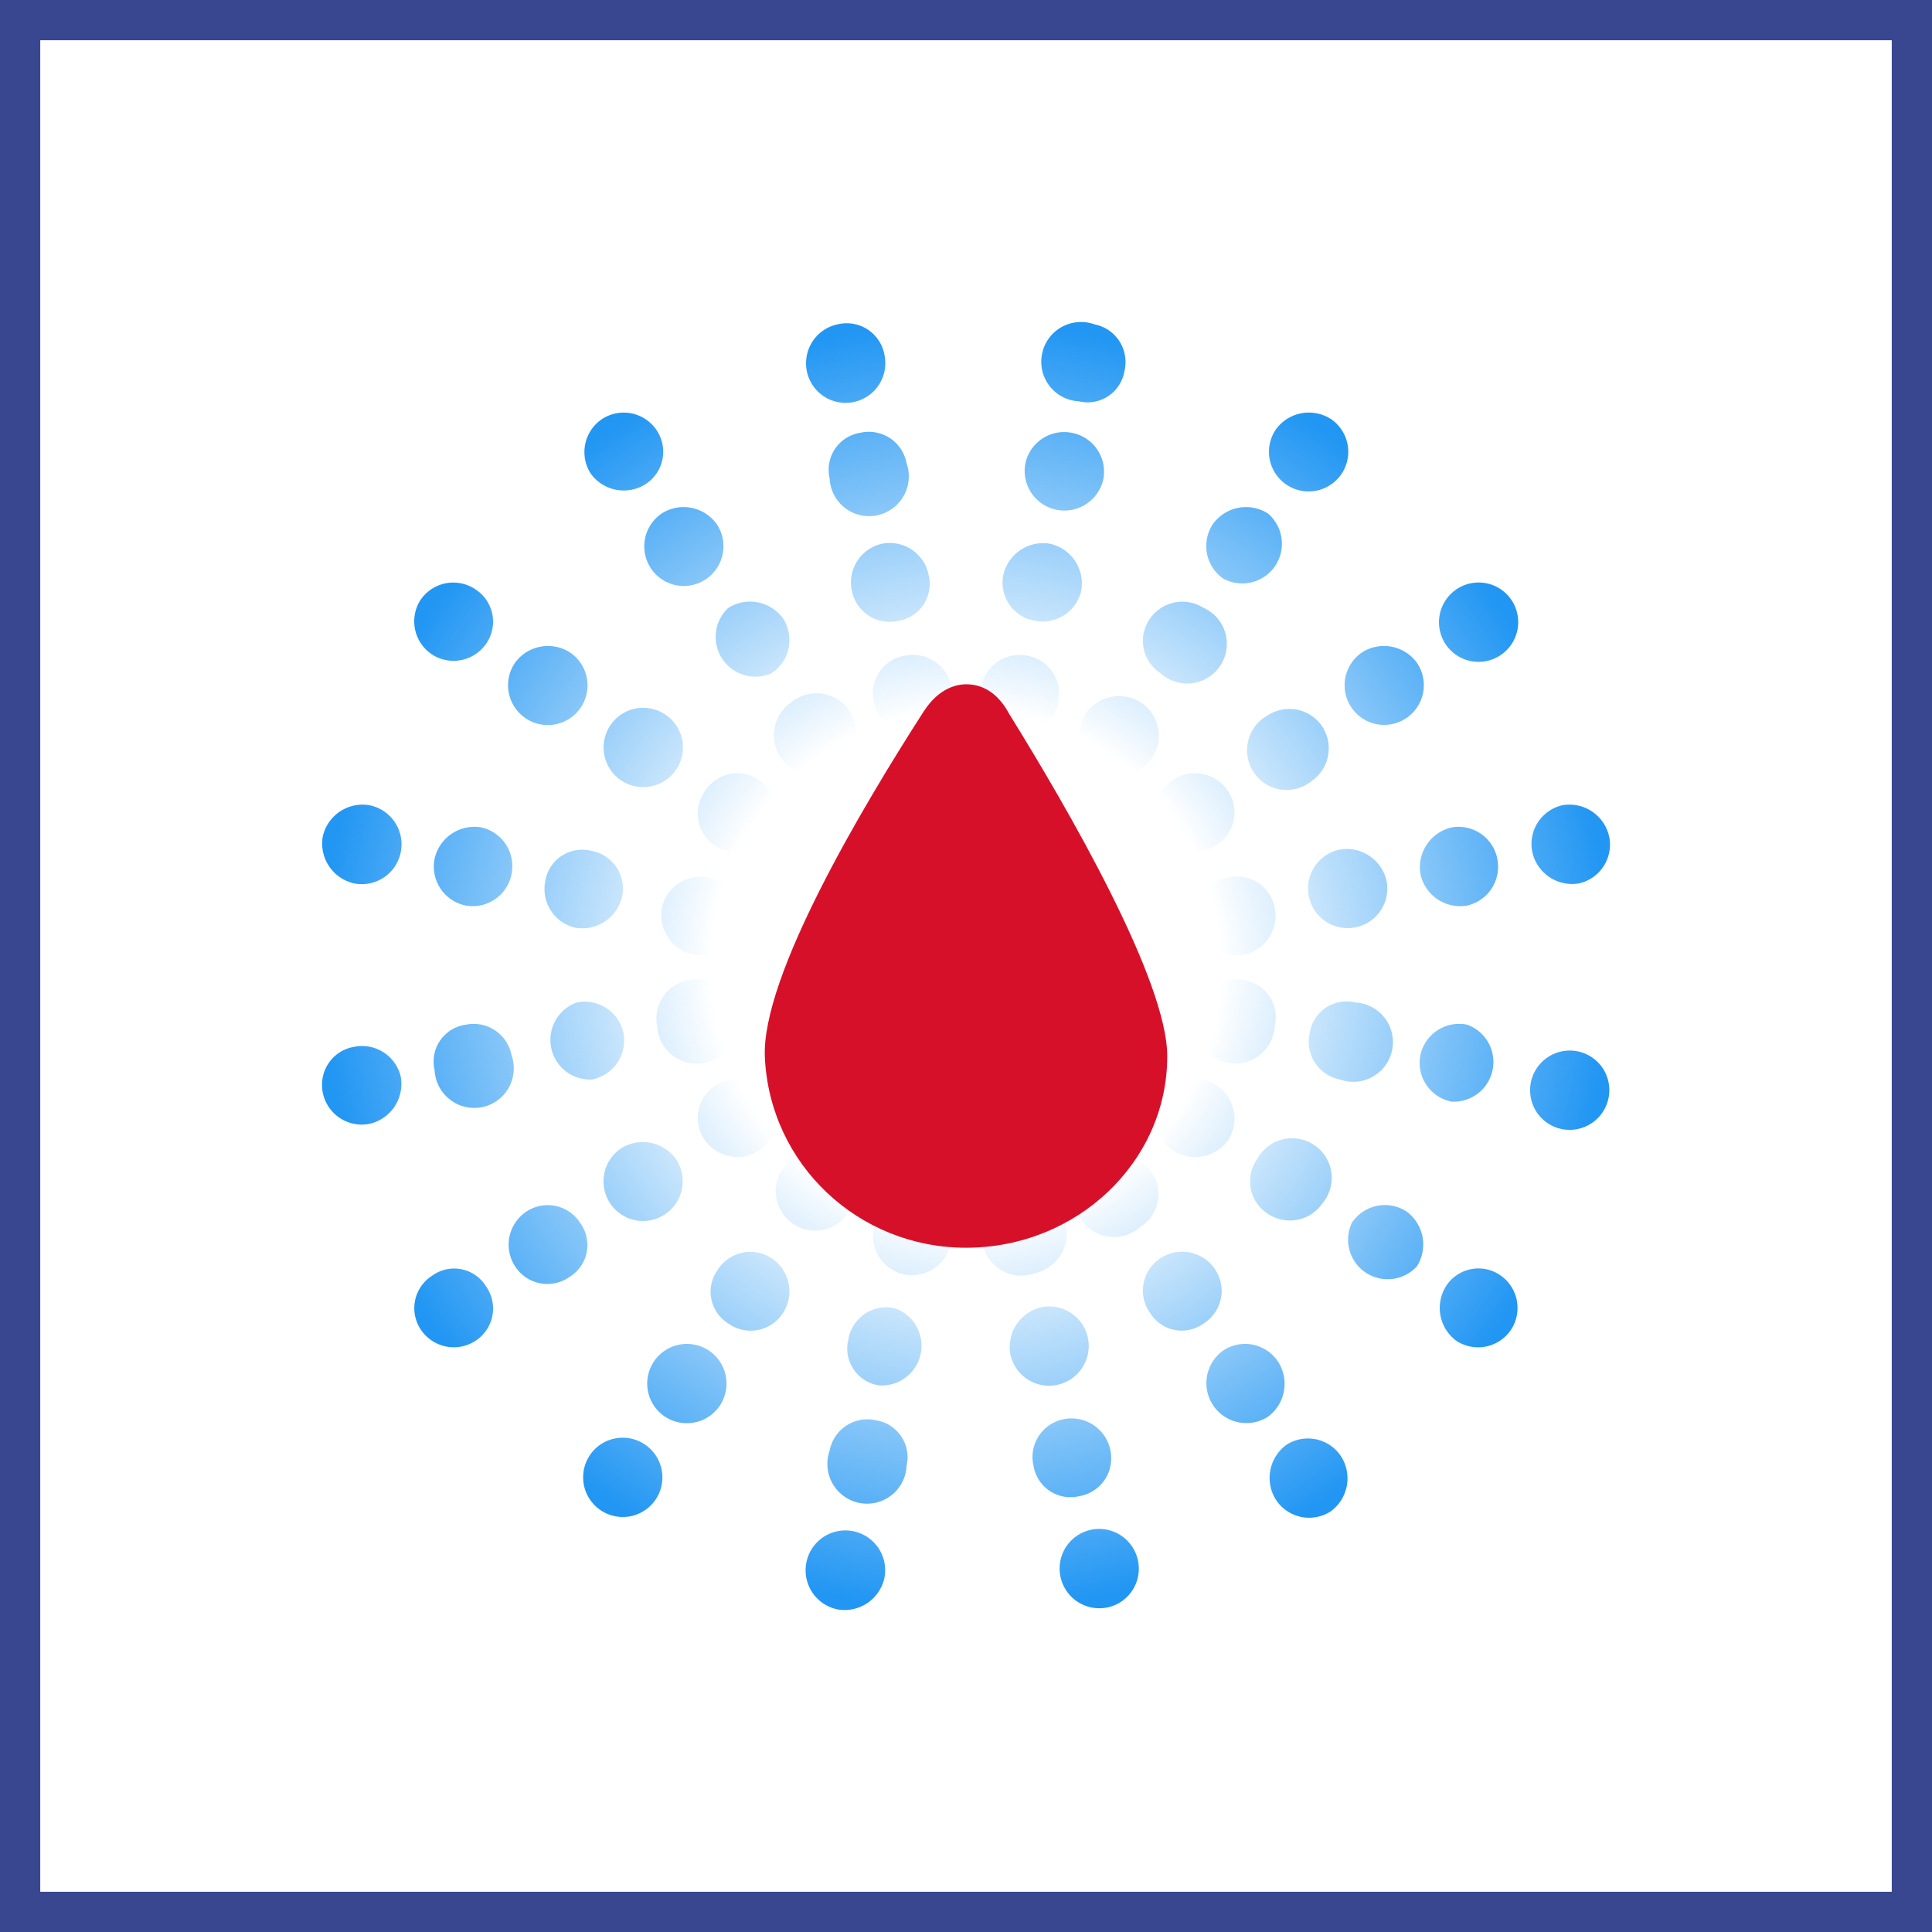 <svg xmlns="http://www.w3.org/2000/svg" width="48" height="48" fill="none" viewBox="0 0 48 48"><rect x="0" y="0" width="48" height="48" fill="#333333" stroke="none"/><path fill="#fff" stroke="#394791" d="M.5.5h47v47H.5V.5Z"/><path fill="url(#a)" d="M27.184 8.057a.954.954 0 0 1 .753 1.16.93.93 0 0 1-.752.765.925.925 0 0 1-.378-.011.984.984 0 0 1-.918-1.175.986.986 0 0 1 1.295-.74Z"/><path fill="url(#b)" d="M33.06 10.406a.985.985 0 1 1-1.36.261 1.013 1.013 0 0 1 1.36-.26Z"/><path fill="url(#c)" d="M35.203 16.467a.987.987 0 0 1-.997 1.526.985.985 0 0 1-.725-1.343c.074-.18.2-.335.362-.444a1.012 1.012 0 0 1 1.36.261Z"/><path fill="url(#d)" d="M32.858 18.062a.987.987 0 0 1-.26 1.334.983.983 0 0 1-1.586-.99.986.986 0 0 1 .486-.634.983.983 0 0 1 1.36.29Z"/><path fill="url(#e)" d="M12.228 32.305a.958.958 0 0 0-.157-.352.928.928 0 0 0-1.331-.261.956.956 0 0 0-.29 1.334.985.985 0 0 0 1.636.02.959.959 0 0 0 .142-.741Z"/><path fill="url(#f)" d="M19.135 27.226a.987.987 0 0 1-.29 1.363.983.983 0 0 1-1.487-.613.96.96 0 0 1 .417-1.011 1.012 1.012 0 0 1 1.36.26Z"/><path fill="url(#g)" d="M14.572 30.732a.93.93 0 0 0-.155-.345.957.957 0 0 0-1.332-.29.986.986 0 0 0-.02 1.639.954.954 0 0 0 1.09-.015.927.927 0 0 0 .417-.989Z"/><path fill="url(#h)" d="M16.79 28.792a.987.987 0 0 1-.996 1.526.983.983 0 0 1-.78-.772.987.987 0 0 1 .416-1.015 1.012 1.012 0 0 1 1.36.261Z"/><path fill="url(#i)" d="M28.768 18.074a.986.986 0 0 0-.426-.621 1.011 1.011 0 0 0-1.36.261.988.988 0 0 0 .289 1.363.954.954 0 0 0 1.36-.261.988.988 0 0 0 .137-.742Z"/><path fill="url(#j)" d="M30.245 15.357a.984.984 0 0 0-.34-.253.983.983 0 0 0-1.488.613.96.96 0 0 0 .417 1.01.985.985 0 0 0 1.41-1.37Z"/><path fill="url(#k)" d="M31.497 12.755a.986.986 0 0 1-1.1 1.624.986.986 0 0 1-.26-1.363 1.013 1.013 0 0 1 1.36-.261Z"/><path fill="url(#l)" d="M16.439 36.516a.987.987 0 0 0-1.517-.63.986.986 0 0 0 .773 1.778.984.984 0 0 0 .744-1.148Z"/><path fill="url(#m)" d="M20.757 28.85a1.015 1.015 0 0 1 .26 1.363.984.984 0 0 1-1.621-1.102 1.013 1.013 0 0 1 1.36-.261Z"/><path fill="url(#n)" d="M17.97 33.985a.985.985 0 1 0-1.81.778.985.985 0 0 0 1.81-.778Z"/><path fill="url(#o)" d="M19.164 31.257a.986.986 0 0 1 .021 1.639.954.954 0 0 1-1.092-.015.928.928 0 0 1-.26-1.334.958.958 0 0 1 1.331-.29Z"/><path fill="url(#p)" d="M25.888 16.438a.954.954 0 0 0-.354-.145.983.983 0 0 0-1.158.754.958.958 0 0 0 .781 1.16.925.925 0 0 0 1.13-.754.958.958 0 0 0-.399-1.015Z"/><path fill="url(#q)" d="M26.706 13.932a1.014 1.014 0 0 0-.622-.423 1.012 1.012 0 0 0-1.158.783.959.959 0 0 0 .781 1.13.983.983 0 0 0 1.158-.753 1.016 1.016 0 0 0-.159-.737Z"/><path fill="url(#r)" d="M26.634 10.754a.985.985 0 0 1 .782 1.131.99.99 0 0 1-1.515.637.988.988 0 0 1-.425-1.014.986.986 0 0 1 1.158-.754Z"/><path fill="url(#s)" d="M21.549 38.188a.987.987 0 0 0-1.516.638.991.991 0 0 0 .782 1.16 1.012 1.012 0 0 0 1.158-.783.987.987 0 0 0-.424-1.015Z"/><path fill="url(#t)" d="M22.87 29.72a.985.985 0 0 1 .753 1.16.986.986 0 0 1-1.158.783.983.983 0 0 1-.33-1.784c.215-.145.479-.203.735-.16Z"/><path fill="url(#u)" d="M22.123 35.423a.924.924 0 0 0-.353-.135.955.955 0 0 0-1.158.754.988.988 0 0 0 .737 1.297.982.982 0 0 0 1.174-.92.93.93 0 0 0-.4-.995Z"/><path fill="url(#v)" d="M22.233 32.504a.984.984 0 0 1 .64 1.136.986.986 0 0 1-1.045.778.927.927 0 0 1-.753-1.131.956.956 0 0 1 1.158-.783Z"/><path fill="url(#w)" d="M20.017 17.262a.983.983 0 0 0-.36.19.986.986 0 0 0-.261 1.364.955.955 0 0 0 1.36.26.984.984 0 0 0 .345-1.419.985.985 0 0 0-1.084-.395Z"/><path fill="url(#x)" d="M14.966 10.406a.983.983 0 0 1 1.489.613.958.958 0 0 1-.417 1.01 1.012 1.012 0 0 1-1.36-.26.988.988 0 0 1 .288-1.363Z"/><path fill="url(#y)" d="M18.825 14.965a1.012 1.012 0 0 0-.732.139.987.987 0 0 0 1.072 1.624.986.986 0 0 0 .289-1.363 1.013 1.013 0 0 0-.629-.4Z"/><path fill="url(#z)" d="M16.443 12.755a1.012 1.012 0 0 1 1.36.261.987.987 0 0 1-.996 1.526.982.982 0 0 1-.78-.771.987.987 0 0 1 .416-1.016Z"/><path fill="url(#A)" d="M32.7 35.76a.983.983 0 0 0-.74.137 1.015 1.015 0 0 0-.26 1.363.985.985 0 0 0 1.36.29 1.015 1.015 0 0 0 .261-1.363.984.984 0 0 0-.62-.427Z"/><path fill="url(#B)" d="M27.27 28.85a.983.983 0 0 1 1.489.613.959.959 0 0 1-.417 1.01.985.985 0 1 1-1.071-1.623Z"/><path fill="url(#C)" d="M31.138 33.41a.982.982 0 0 0-.74.138.993.993 0 0 0 1.1 1.653 1.016 1.016 0 0 0 .26-1.363.984.984 0 0 0-.62-.427Z"/><path fill="url(#D)" d="M28.834 31.257a.983.983 0 0 1 1.501.64.957.957 0 0 1-.43.984.925.925 0 0 1-1.332-.261.96.96 0 0 1 .261-1.363Z"/><path fill="url(#E)" d="M17.774 19.384a.956.956 0 0 0-.26.273.959.959 0 0 0 .26 1.363.983.983 0 0 0 1.473-1.034.986.986 0 0 0-.401-.619.953.953 0 0 0-1.072.017Z"/><path fill="url(#F)" d="M10.45 14.901a.984.984 0 0 1 1.36-.26.956.956 0 0 1 .261 1.362.984.984 0 0 1-1.331.261.986.986 0 0 1-.29-1.363Z"/><path fill="url(#G)" d="M15.405 17.771a.986.986 0 1 0 1.542 1.003.987.987 0 0 0-1.542-1.003Z"/><path fill="url(#H)" d="M12.795 16.467a1.013 1.013 0 0 1 1.36-.261.986.986 0 1 1-1.372 1.358.987.987 0 0 1 .012-1.097Z"/><path fill="url(#I)" d="M20.815 8.057a.953.953 0 0 1 1.158.754.987.987 0 0 1-.947 1.198.983.983 0 0 1-.982-1.17.986.986 0 0 1 .77-.782Z"/><path fill="url(#J)" d="M23.036 16.338a.983.983 0 0 0-.571-.045.954.954 0 0 0-.753 1.16.986.986 0 0 0 1.351.71.984.984 0 0 0 .423-1.468.984.984 0 0 0-.45-.357Z"/><path fill="url(#K)" d="M39.98 20.788a.987.987 0 0 1-.753 1.16 1.012 1.012 0 0 1-1.158-.783.987.987 0 0 1 .753-1.16 1.012 1.012 0 0 1 1.158.783Z"/><path fill="url(#L)" d="M31.671 22.557a.987.987 0 0 1-.752 1.16.984.984 0 0 1-1.159-.783.928.928 0 0 1 .753-1.131.953.953 0 0 1 1.158.754Z"/><path fill="url(#M)" d="M34.39 22.458a.988.988 0 0 0 .06-.568 1.015 1.015 0 0 0-1.158-.783.984.984 0 0 0-.72 1.341.985.985 0 0 0 1.818.01Z"/><path fill="url(#N)" d="M37.2 21.339a.988.988 0 0 1-.752 1.16 1.011 1.011 0 0 1-1.158-.783 1.017 1.017 0 0 1 .782-1.16.983.983 0 0 1 1.129.783Z"/><path fill="url(#O)" d="M9.799 27.498c.145-.215.202-.48.16-.736a.986.986 0 0 0-1.159-.754.952.952 0 0 0-.78.75.987.987 0 0 0 1.156 1.164c.254-.056.477-.208.623-.424Z"/><path fill="url(#P)" d="M18.238 25.109a.99.99 0 0 1-.352 1.13.983.983 0 0 1-1.559-.753.96.96 0 0 1 .782-1.131.923.923 0 0 1 1.129.754Z"/><path fill="url(#Q)" d="M12.761 26.628a.99.99 0 0 0-.053-.417.958.958 0 0 0-1.129-.754.925.925 0 0 0-.79.746.93.93 0 0 0 .009.385.987.987 0 0 0 1.173.92.983.983 0 0 0 .79-.88Z"/><path fill="url(#R)" d="M15.488 25.66a.987.987 0 0 1-.782 1.16.983.983 0 0 1-1.013-.794.988.988 0 0 1 .637-1.12.983.983 0 0 1 1.158.754Z"/><path fill="url(#S)" d="M22.3 13.51a.984.984 0 0 0-.385-.001.984.984 0 0 0-.753 1.16.956.956 0 0 0 1.158.754.923.923 0 0 0 .764-.752.93.93 0 0 0-.011-.379.985.985 0 0 0-.772-.782Z"/><path fill="url(#T)" d="M21.365 10.754a.953.953 0 0 1 1.158.754.989.989 0 0 1-.738 1.297.982.982 0 0 1-1.173-.92.93.93 0 0 1 .753-1.131Z"/><path fill="url(#U)" d="M27.397 37.99a.983.983 0 0 0-1.052 1.172.986.986 0 0 0 1.418.686.987.987 0 0 0-.366-1.858Z"/><path fill="url(#V)" d="M25.331 29.72a.984.984 0 0 1 1.158.754 1.016 1.016 0 0 1-.782 1.16.981.981 0 0 1-1.295-.739.987.987 0 0 1 .919-1.175Z"/><path fill="url(#W)" d="M26.817 35.26a.984.984 0 0 0-.74.144.956.956 0 0 0-.399 1.015.93.93 0 0 0 1.13.754.952.952 0 0 0 .78-.75.987.987 0 0 0-.77-1.163Z"/><path fill="url(#X)" d="M25.881 32.475a.983.983 0 0 1 1.168.974.987.987 0 0 1-1.179.96.983.983 0 0 1-.77-.774 1.016 1.016 0 0 1 .781-1.16Z"/><path fill="url(#Y)" d="M30.654 20.007a.984.984 0 0 0-1.776-.371.958.958 0 0 0 .014 1.094.928.928 0 0 0 1.332.261.956.956 0 0 0 .43-.984Z"/><path fill="url(#Z)" d="M37.548 14.901a.987.987 0 0 1-.997 1.526.983.983 0 0 1-.78-.771.988.988 0 0 1 .416-1.016.983.983 0 0 1 1.361.261Z"/><path fill="url(#aa)" d="M35.927 31.953a.956.956 0 0 1 1.36-.261.986.986 0 0 1 .261 1.334.985.985 0 0 1-1.36.29 1.015 1.015 0 0 1-.261-1.363Z"/><path fill="url(#ab)" d="M29.506 26.829a.984.984 0 0 0-.77.749.959.959 0 0 0 .416 1.01 1.012 1.012 0 0 0 1.361-.26.987.987 0 0 0-.29-1.363.983.983 0 0 0-.717-.136Z"/><path fill="url(#ac)" d="M33.582 30.387a.985.985 0 0 1 1.36-.29 1.015 1.015 0 0 1 .261 1.363.983.983 0 0 1-1.62-1.073Z"/><path fill="url(#ad)" d="M31.502 28.482a.984.984 0 0 0-.265.31.958.958 0 0 0 .26 1.363.983.983 0 0 0 1.361-.261.985.985 0 0 0-1.356-1.412Z"/><path fill="url(#ae)" d="M16.443 22.557a.986.986 0 0 1 1.158-.754.928.928 0 0 1 .753 1.131.986.986 0 0 1-1.13.783 1.013 1.013 0 0 1-.781-1.16Z"/><path fill="url(#af)" d="M8.441 20.165a1.015 1.015 0 0 0-.423.623 1.016 1.016 0 0 0 .782 1.16.986.986 0 0 0 1.158-.783.991.991 0 0 0-.782-1.16 1.012 1.012 0 0 0-.735.16Z"/><path fill="url(#ag)" d="M13.548 21.89a.927.927 0 0 1 1.13-.754.955.955 0 0 1 .78 1.131 1.015 1.015 0 0 1-1.157.783.984.984 0 0 1-.753-1.16Z"/><path fill="url(#ah)" d="M11.22 20.715a1.016 1.016 0 0 0-.423.624.987.987 0 0 0 .782 1.16.982.982 0 0 0 1.13-.783.987.987 0 0 0-.753-1.16 1.012 1.012 0 0 0-.736.16Z"/><path fill="url(#ai)" d="M38.07 26.762a.985.985 0 0 1 1.72-.265.987.987 0 0 1-.995 1.553.983.983 0 0 1-.776-.876.987.987 0 0 1 .05-.412Z"/><path fill="url(#aj)" d="M29.906 24.753a.959.959 0 0 0-.145.356.987.987 0 0 0 1.156 1.289.984.984 0 0 0 .754-.912.928.928 0 0 0-.752-1.131.955.955 0 0 0-1.013.398Z"/><path fill="url(#ak)" d="M35.29 26.211a.985.985 0 0 1 1.158-.754.984.984 0 0 1 .636 1.12.987.987 0 0 1-1.012.794.982.982 0 0 1-.782-1.16Z"/><path fill="url(#al)" d="M32.675 25.306a.93.93 0 0 0-.135.354.958.958 0 0 0 .753 1.16.984.984 0 0 0 1.286-1.159.986.986 0 0 0-.91-.755.924.924 0 0 0-.994.4Z"/><path fill="#D7102A" d="M24.004 31c-2.682 0-4.876-2.074-5.001-4.728-.095-2.008 2.431-6.24 3.942-8.59.395-.615.865-.693 1.11-.68.294.011.708.149 1.021.74C26.53 20.085 29 24.353 29 26.242 29 28.866 26.756 31 23.998 31h.006Z"/><defs><radialGradient id="a" cx="0" cy="0" r="1" gradientTransform="matrix(0 16 -16 0 24 24)" gradientUnits="userSpaceOnUse"><stop offset=".396" stop-color="#2196F3" stop-opacity="0"/><stop offset="1" stop-color="#2196F3"/></radialGradient><radialGradient id="b" cx="0" cy="0" r="1" gradientTransform="matrix(0 16 -16 0 24 24)" gradientUnits="userSpaceOnUse"><stop offset=".396" stop-color="#2196F3" stop-opacity="0"/><stop offset="1" stop-color="#2196F3"/></radialGradient><radialGradient id="c" cx="0" cy="0" r="1" gradientTransform="matrix(0 16 -16 0 24 24)" gradientUnits="userSpaceOnUse"><stop offset=".396" stop-color="#2196F3" stop-opacity="0"/><stop offset="1" stop-color="#2196F3"/></radialGradient><radialGradient id="d" cx="0" cy="0" r="1" gradientTransform="matrix(0 16 -16 0 24 24)" gradientUnits="userSpaceOnUse"><stop offset=".396" stop-color="#2196F3" stop-opacity="0"/><stop offset="1" stop-color="#2196F3"/></radialGradient><radialGradient id="e" cx="0" cy="0" r="1" gradientTransform="matrix(0 16 -16 0 24 24)" gradientUnits="userSpaceOnUse"><stop offset=".396" stop-color="#2196F3" stop-opacity="0"/><stop offset="1" stop-color="#2196F3"/></radialGradient><radialGradient id="f" cx="0" cy="0" r="1" gradientTransform="matrix(0 16 -16 0 24 24)" gradientUnits="userSpaceOnUse"><stop offset=".396" stop-color="#2196F3" stop-opacity="0"/><stop offset="1" stop-color="#2196F3"/></radialGradient><radialGradient id="g" cx="0" cy="0" r="1" gradientTransform="matrix(0 16 -16 0 24 24)" gradientUnits="userSpaceOnUse"><stop offset=".396" stop-color="#2196F3" stop-opacity="0"/><stop offset="1" stop-color="#2196F3"/></radialGradient><radialGradient id="h" cx="0" cy="0" r="1" gradientTransform="matrix(0 16 -16 0 24 24)" gradientUnits="userSpaceOnUse"><stop offset=".396" stop-color="#2196F3" stop-opacity="0"/><stop offset="1" stop-color="#2196F3"/></radialGradient><radialGradient id="i" cx="0" cy="0" r="1" gradientTransform="matrix(0 16 -16 0 24 24)" gradientUnits="userSpaceOnUse"><stop offset=".396" stop-color="#2196F3" stop-opacity="0"/><stop offset="1" stop-color="#2196F3"/></radialGradient><radialGradient id="j" cx="0" cy="0" r="1" gradientTransform="matrix(0 16 -16 0 24 24)" gradientUnits="userSpaceOnUse"><stop offset=".396" stop-color="#2196F3" stop-opacity="0"/><stop offset="1" stop-color="#2196F3"/></radialGradient><radialGradient id="k" cx="0" cy="0" r="1" gradientTransform="matrix(0 16 -16 0 24 24)" gradientUnits="userSpaceOnUse"><stop offset=".396" stop-color="#2196F3" stop-opacity="0"/><stop offset="1" stop-color="#2196F3"/></radialGradient><radialGradient id="l" cx="0" cy="0" r="1" gradientTransform="matrix(0 16 -16 0 24 24)" gradientUnits="userSpaceOnUse"><stop offset=".396" stop-color="#2196F3" stop-opacity="0"/><stop offset="1" stop-color="#2196F3"/></radialGradient><radialGradient id="m" cx="0" cy="0" r="1" gradientTransform="matrix(0 16 -16 0 24 24)" gradientUnits="userSpaceOnUse"><stop offset=".396" stop-color="#2196F3" stop-opacity="0"/><stop offset="1" stop-color="#2196F3"/></radialGradient><radialGradient id="n" cx="0" cy="0" r="1" gradientTransform="matrix(0 16 -16 0 24 24)" gradientUnits="userSpaceOnUse"><stop offset=".396" stop-color="#2196F3" stop-opacity="0"/><stop offset="1" stop-color="#2196F3"/></radialGradient><radialGradient id="o" cx="0" cy="0" r="1" gradientTransform="matrix(0 16 -16 0 24 24)" gradientUnits="userSpaceOnUse"><stop offset=".396" stop-color="#2196F3" stop-opacity="0"/><stop offset="1" stop-color="#2196F3"/></radialGradient><radialGradient id="p" cx="0" cy="0" r="1" gradientTransform="matrix(0 16 -16 0 24 24)" gradientUnits="userSpaceOnUse"><stop offset=".396" stop-color="#2196F3" stop-opacity="0"/><stop offset="1" stop-color="#2196F3"/></radialGradient><radialGradient id="q" cx="0" cy="0" r="1" gradientTransform="matrix(0 16 -16 0 24 24)" gradientUnits="userSpaceOnUse"><stop offset=".396" stop-color="#2196F3" stop-opacity="0"/><stop offset="1" stop-color="#2196F3"/></radialGradient><radialGradient id="r" cx="0" cy="0" r="1" gradientTransform="matrix(0 16 -16 0 24 24)" gradientUnits="userSpaceOnUse"><stop offset=".396" stop-color="#2196F3" stop-opacity="0"/><stop offset="1" stop-color="#2196F3"/></radialGradient><radialGradient id="s" cx="0" cy="0" r="1" gradientTransform="matrix(0 16 -16 0 24 24)" gradientUnits="userSpaceOnUse"><stop offset=".396" stop-color="#2196F3" stop-opacity="0"/><stop offset="1" stop-color="#2196F3"/></radialGradient><radialGradient id="t" cx="0" cy="0" r="1" gradientTransform="matrix(0 16 -16 0 24 24)" gradientUnits="userSpaceOnUse"><stop offset=".396" stop-color="#2196F3" stop-opacity="0"/><stop offset="1" stop-color="#2196F3"/></radialGradient><radialGradient id="u" cx="0" cy="0" r="1" gradientTransform="matrix(0 16 -16 0 24 24)" gradientUnits="userSpaceOnUse"><stop offset=".396" stop-color="#2196F3" stop-opacity="0"/><stop offset="1" stop-color="#2196F3"/></radialGradient><radialGradient id="v" cx="0" cy="0" r="1" gradientTransform="matrix(0 16 -16 0 24 24)" gradientUnits="userSpaceOnUse"><stop offset=".396" stop-color="#2196F3" stop-opacity="0"/><stop offset="1" stop-color="#2196F3"/></radialGradient><radialGradient id="w" cx="0" cy="0" r="1" gradientTransform="matrix(0 16 -16 0 24 24)" gradientUnits="userSpaceOnUse"><stop offset=".396" stop-color="#2196F3" stop-opacity="0"/><stop offset="1" stop-color="#2196F3"/></radialGradient><radialGradient id="x" cx="0" cy="0" r="1" gradientTransform="matrix(0 16 -16 0 24 24)" gradientUnits="userSpaceOnUse"><stop offset=".396" stop-color="#2196F3" stop-opacity="0"/><stop offset="1" stop-color="#2196F3"/></radialGradient><radialGradient id="y" cx="0" cy="0" r="1" gradientTransform="matrix(0 16 -16 0 24 24)" gradientUnits="userSpaceOnUse"><stop offset=".396" stop-color="#2196F3" stop-opacity="0"/><stop offset="1" stop-color="#2196F3"/></radialGradient><radialGradient id="z" cx="0" cy="0" r="1" gradientTransform="matrix(0 16 -16 0 24 24)" gradientUnits="userSpaceOnUse"><stop offset=".396" stop-color="#2196F3" stop-opacity="0"/><stop offset="1" stop-color="#2196F3"/></radialGradient><radialGradient id="A" cx="0" cy="0" r="1" gradientTransform="matrix(0 16 -16 0 24 24)" gradientUnits="userSpaceOnUse"><stop offset=".396" stop-color="#2196F3" stop-opacity="0"/><stop offset="1" stop-color="#2196F3"/></radialGradient><radialGradient id="B" cx="0" cy="0" r="1" gradientTransform="matrix(0 16 -16 0 24 24)" gradientUnits="userSpaceOnUse"><stop offset=".396" stop-color="#2196F3" stop-opacity="0"/><stop offset="1" stop-color="#2196F3"/></radialGradient><radialGradient id="C" cx="0" cy="0" r="1" gradientTransform="matrix(0 16 -16 0 24 24)" gradientUnits="userSpaceOnUse"><stop offset=".396" stop-color="#2196F3" stop-opacity="0"/><stop offset="1" stop-color="#2196F3"/></radialGradient><radialGradient id="D" cx="0" cy="0" r="1" gradientTransform="matrix(0 16 -16 0 24 24)" gradientUnits="userSpaceOnUse"><stop offset=".396" stop-color="#2196F3" stop-opacity="0"/><stop offset="1" stop-color="#2196F3"/></radialGradient><radialGradient id="E" cx="0" cy="0" r="1" gradientTransform="matrix(0 16 -16 0 24 24)" gradientUnits="userSpaceOnUse"><stop offset=".396" stop-color="#2196F3" stop-opacity="0"/><stop offset="1" stop-color="#2196F3"/></radialGradient><radialGradient id="F" cx="0" cy="0" r="1" gradientTransform="matrix(0 16 -16 0 24 24)" gradientUnits="userSpaceOnUse"><stop offset=".396" stop-color="#2196F3" stop-opacity="0"/><stop offset="1" stop-color="#2196F3"/></radialGradient><radialGradient id="G" cx="0" cy="0" r="1" gradientTransform="matrix(0 16 -16 0 24 24)" gradientUnits="userSpaceOnUse"><stop offset=".396" stop-color="#2196F3" stop-opacity="0"/><stop offset="1" stop-color="#2196F3"/></radialGradient><radialGradient id="H" cx="0" cy="0" r="1" gradientTransform="matrix(0 16 -16 0 24 24)" gradientUnits="userSpaceOnUse"><stop offset=".396" stop-color="#2196F3" stop-opacity="0"/><stop offset="1" stop-color="#2196F3"/></radialGradient><radialGradient id="I" cx="0" cy="0" r="1" gradientTransform="matrix(0 16 -16 0 24 24)" gradientUnits="userSpaceOnUse"><stop offset=".396" stop-color="#2196F3" stop-opacity="0"/><stop offset="1" stop-color="#2196F3"/></radialGradient><radialGradient id="J" cx="0" cy="0" r="1" gradientTransform="matrix(0 16 -16 0 24 24)" gradientUnits="userSpaceOnUse"><stop offset=".396" stop-color="#2196F3" stop-opacity="0"/><stop offset="1" stop-color="#2196F3"/></radialGradient><radialGradient id="K" cx="0" cy="0" r="1" gradientTransform="matrix(0 16 -16 0 24 24)" gradientUnits="userSpaceOnUse"><stop offset=".396" stop-color="#2196F3" stop-opacity="0"/><stop offset="1" stop-color="#2196F3"/></radialGradient><radialGradient id="L" cx="0" cy="0" r="1" gradientTransform="matrix(0 16 -16 0 24 24)" gradientUnits="userSpaceOnUse"><stop offset=".396" stop-color="#2196F3" stop-opacity="0"/><stop offset="1" stop-color="#2196F3"/></radialGradient><radialGradient id="M" cx="0" cy="0" r="1" gradientTransform="matrix(0 16 -16 0 24 24)" gradientUnits="userSpaceOnUse"><stop offset=".396" stop-color="#2196F3" stop-opacity="0"/><stop offset="1" stop-color="#2196F3"/></radialGradient><radialGradient id="N" cx="0" cy="0" r="1" gradientTransform="matrix(0 16 -16 0 24 24)" gradientUnits="userSpaceOnUse"><stop offset=".396" stop-color="#2196F3" stop-opacity="0"/><stop offset="1" stop-color="#2196F3"/></radialGradient><radialGradient id="O" cx="0" cy="0" r="1" gradientTransform="matrix(0 16 -16 0 24 24)" gradientUnits="userSpaceOnUse"><stop offset=".396" stop-color="#2196F3" stop-opacity="0"/><stop offset="1" stop-color="#2196F3"/></radialGradient><radialGradient id="P" cx="0" cy="0" r="1" gradientTransform="matrix(0 16 -16 0 24 24)" gradientUnits="userSpaceOnUse"><stop offset=".396" stop-color="#2196F3" stop-opacity="0"/><stop offset="1" stop-color="#2196F3"/></radialGradient><radialGradient id="Q" cx="0" cy="0" r="1" gradientTransform="matrix(0 16 -16 0 24 24)" gradientUnits="userSpaceOnUse"><stop offset=".396" stop-color="#2196F3" stop-opacity="0"/><stop offset="1" stop-color="#2196F3"/></radialGradient><radialGradient id="R" cx="0" cy="0" r="1" gradientTransform="matrix(0 16 -16 0 24 24)" gradientUnits="userSpaceOnUse"><stop offset=".396" stop-color="#2196F3" stop-opacity="0"/><stop offset="1" stop-color="#2196F3"/></radialGradient><radialGradient id="S" cx="0" cy="0" r="1" gradientTransform="matrix(0 16 -16 0 24 24)" gradientUnits="userSpaceOnUse"><stop offset=".396" stop-color="#2196F3" stop-opacity="0"/><stop offset="1" stop-color="#2196F3"/></radialGradient><radialGradient id="T" cx="0" cy="0" r="1" gradientTransform="matrix(0 16 -16 0 24 24)" gradientUnits="userSpaceOnUse"><stop offset=".396" stop-color="#2196F3" stop-opacity="0"/><stop offset="1" stop-color="#2196F3"/></radialGradient><radialGradient id="U" cx="0" cy="0" r="1" gradientTransform="matrix(0 16 -16 0 24 24)" gradientUnits="userSpaceOnUse"><stop offset=".396" stop-color="#2196F3" stop-opacity="0"/><stop offset="1" stop-color="#2196F3"/></radialGradient><radialGradient id="V" cx="0" cy="0" r="1" gradientTransform="matrix(0 16 -16 0 24 24)" gradientUnits="userSpaceOnUse"><stop offset=".396" stop-color="#2196F3" stop-opacity="0"/><stop offset="1" stop-color="#2196F3"/></radialGradient><radialGradient id="W" cx="0" cy="0" r="1" gradientTransform="matrix(0 16 -16 0 24 24)" gradientUnits="userSpaceOnUse"><stop offset=".396" stop-color="#2196F3" stop-opacity="0"/><stop offset="1" stop-color="#2196F3"/></radialGradient><radialGradient id="X" cx="0" cy="0" r="1" gradientTransform="matrix(0 16 -16 0 24 24)" gradientUnits="userSpaceOnUse"><stop offset=".396" stop-color="#2196F3" stop-opacity="0"/><stop offset="1" stop-color="#2196F3"/></radialGradient><radialGradient id="Y" cx="0" cy="0" r="1" gradientTransform="matrix(0 16 -16 0 24 24)" gradientUnits="userSpaceOnUse"><stop offset=".396" stop-color="#2196F3" stop-opacity="0"/><stop offset="1" stop-color="#2196F3"/></radialGradient><radialGradient id="Z" cx="0" cy="0" r="1" gradientTransform="matrix(0 16 -16 0 24 24)" gradientUnits="userSpaceOnUse"><stop offset=".396" stop-color="#2196F3" stop-opacity="0"/><stop offset="1" stop-color="#2196F3"/></radialGradient><radialGradient id="aa" cx="0" cy="0" r="1" gradientTransform="matrix(0 16 -16 0 24 24)" gradientUnits="userSpaceOnUse"><stop offset=".396" stop-color="#2196F3" stop-opacity="0"/><stop offset="1" stop-color="#2196F3"/></radialGradient><radialGradient id="ab" cx="0" cy="0" r="1" gradientTransform="matrix(0 16 -16 0 24 24)" gradientUnits="userSpaceOnUse"><stop offset=".396" stop-color="#2196F3" stop-opacity="0"/><stop offset="1" stop-color="#2196F3"/></radialGradient><radialGradient id="ac" cx="0" cy="0" r="1" gradientTransform="matrix(0 16 -16 0 24 24)" gradientUnits="userSpaceOnUse"><stop offset=".396" stop-color="#2196F3" stop-opacity="0"/><stop offset="1" stop-color="#2196F3"/></radialGradient><radialGradient id="ad" cx="0" cy="0" r="1" gradientTransform="matrix(0 16 -16 0 24 24)" gradientUnits="userSpaceOnUse"><stop offset=".396" stop-color="#2196F3" stop-opacity="0"/><stop offset="1" stop-color="#2196F3"/></radialGradient><radialGradient id="ae" cx="0" cy="0" r="1" gradientTransform="matrix(0 16 -16 0 24 24)" gradientUnits="userSpaceOnUse"><stop offset=".396" stop-color="#2196F3" stop-opacity="0"/><stop offset="1" stop-color="#2196F3"/></radialGradient><radialGradient id="af" cx="0" cy="0" r="1" gradientTransform="matrix(0 16 -16 0 24 24)" gradientUnits="userSpaceOnUse"><stop offset=".396" stop-color="#2196F3" stop-opacity="0"/><stop offset="1" stop-color="#2196F3"/></radialGradient><radialGradient id="ag" cx="0" cy="0" r="1" gradientTransform="matrix(0 16 -16 0 24 24)" gradientUnits="userSpaceOnUse"><stop offset=".396" stop-color="#2196F3" stop-opacity="0"/><stop offset="1" stop-color="#2196F3"/></radialGradient><radialGradient id="ah" cx="0" cy="0" r="1" gradientTransform="matrix(0 16 -16 0 24 24)" gradientUnits="userSpaceOnUse"><stop offset=".396" stop-color="#2196F3" stop-opacity="0"/><stop offset="1" stop-color="#2196F3"/></radialGradient><radialGradient id="ai" cx="0" cy="0" r="1" gradientTransform="matrix(0 16 -16 0 24 24)" gradientUnits="userSpaceOnUse"><stop offset=".396" stop-color="#2196F3" stop-opacity="0"/><stop offset="1" stop-color="#2196F3"/></radialGradient><radialGradient id="aj" cx="0" cy="0" r="1" gradientTransform="matrix(0 16 -16 0 24 24)" gradientUnits="userSpaceOnUse"><stop offset=".396" stop-color="#2196F3" stop-opacity="0"/><stop offset="1" stop-color="#2196F3"/></radialGradient><radialGradient id="ak" cx="0" cy="0" r="1" gradientTransform="matrix(0 16 -16 0 24 24)" gradientUnits="userSpaceOnUse"><stop offset=".396" stop-color="#2196F3" stop-opacity="0"/><stop offset="1" stop-color="#2196F3"/></radialGradient><radialGradient id="al" cx="0" cy="0" r="1" gradientTransform="matrix(0 16 -16 0 24 24)" gradientUnits="userSpaceOnUse"><stop offset=".396" stop-color="#2196F3" stop-opacity="0"/><stop offset="1" stop-color="#2196F3"/></radialGradient></defs></svg>